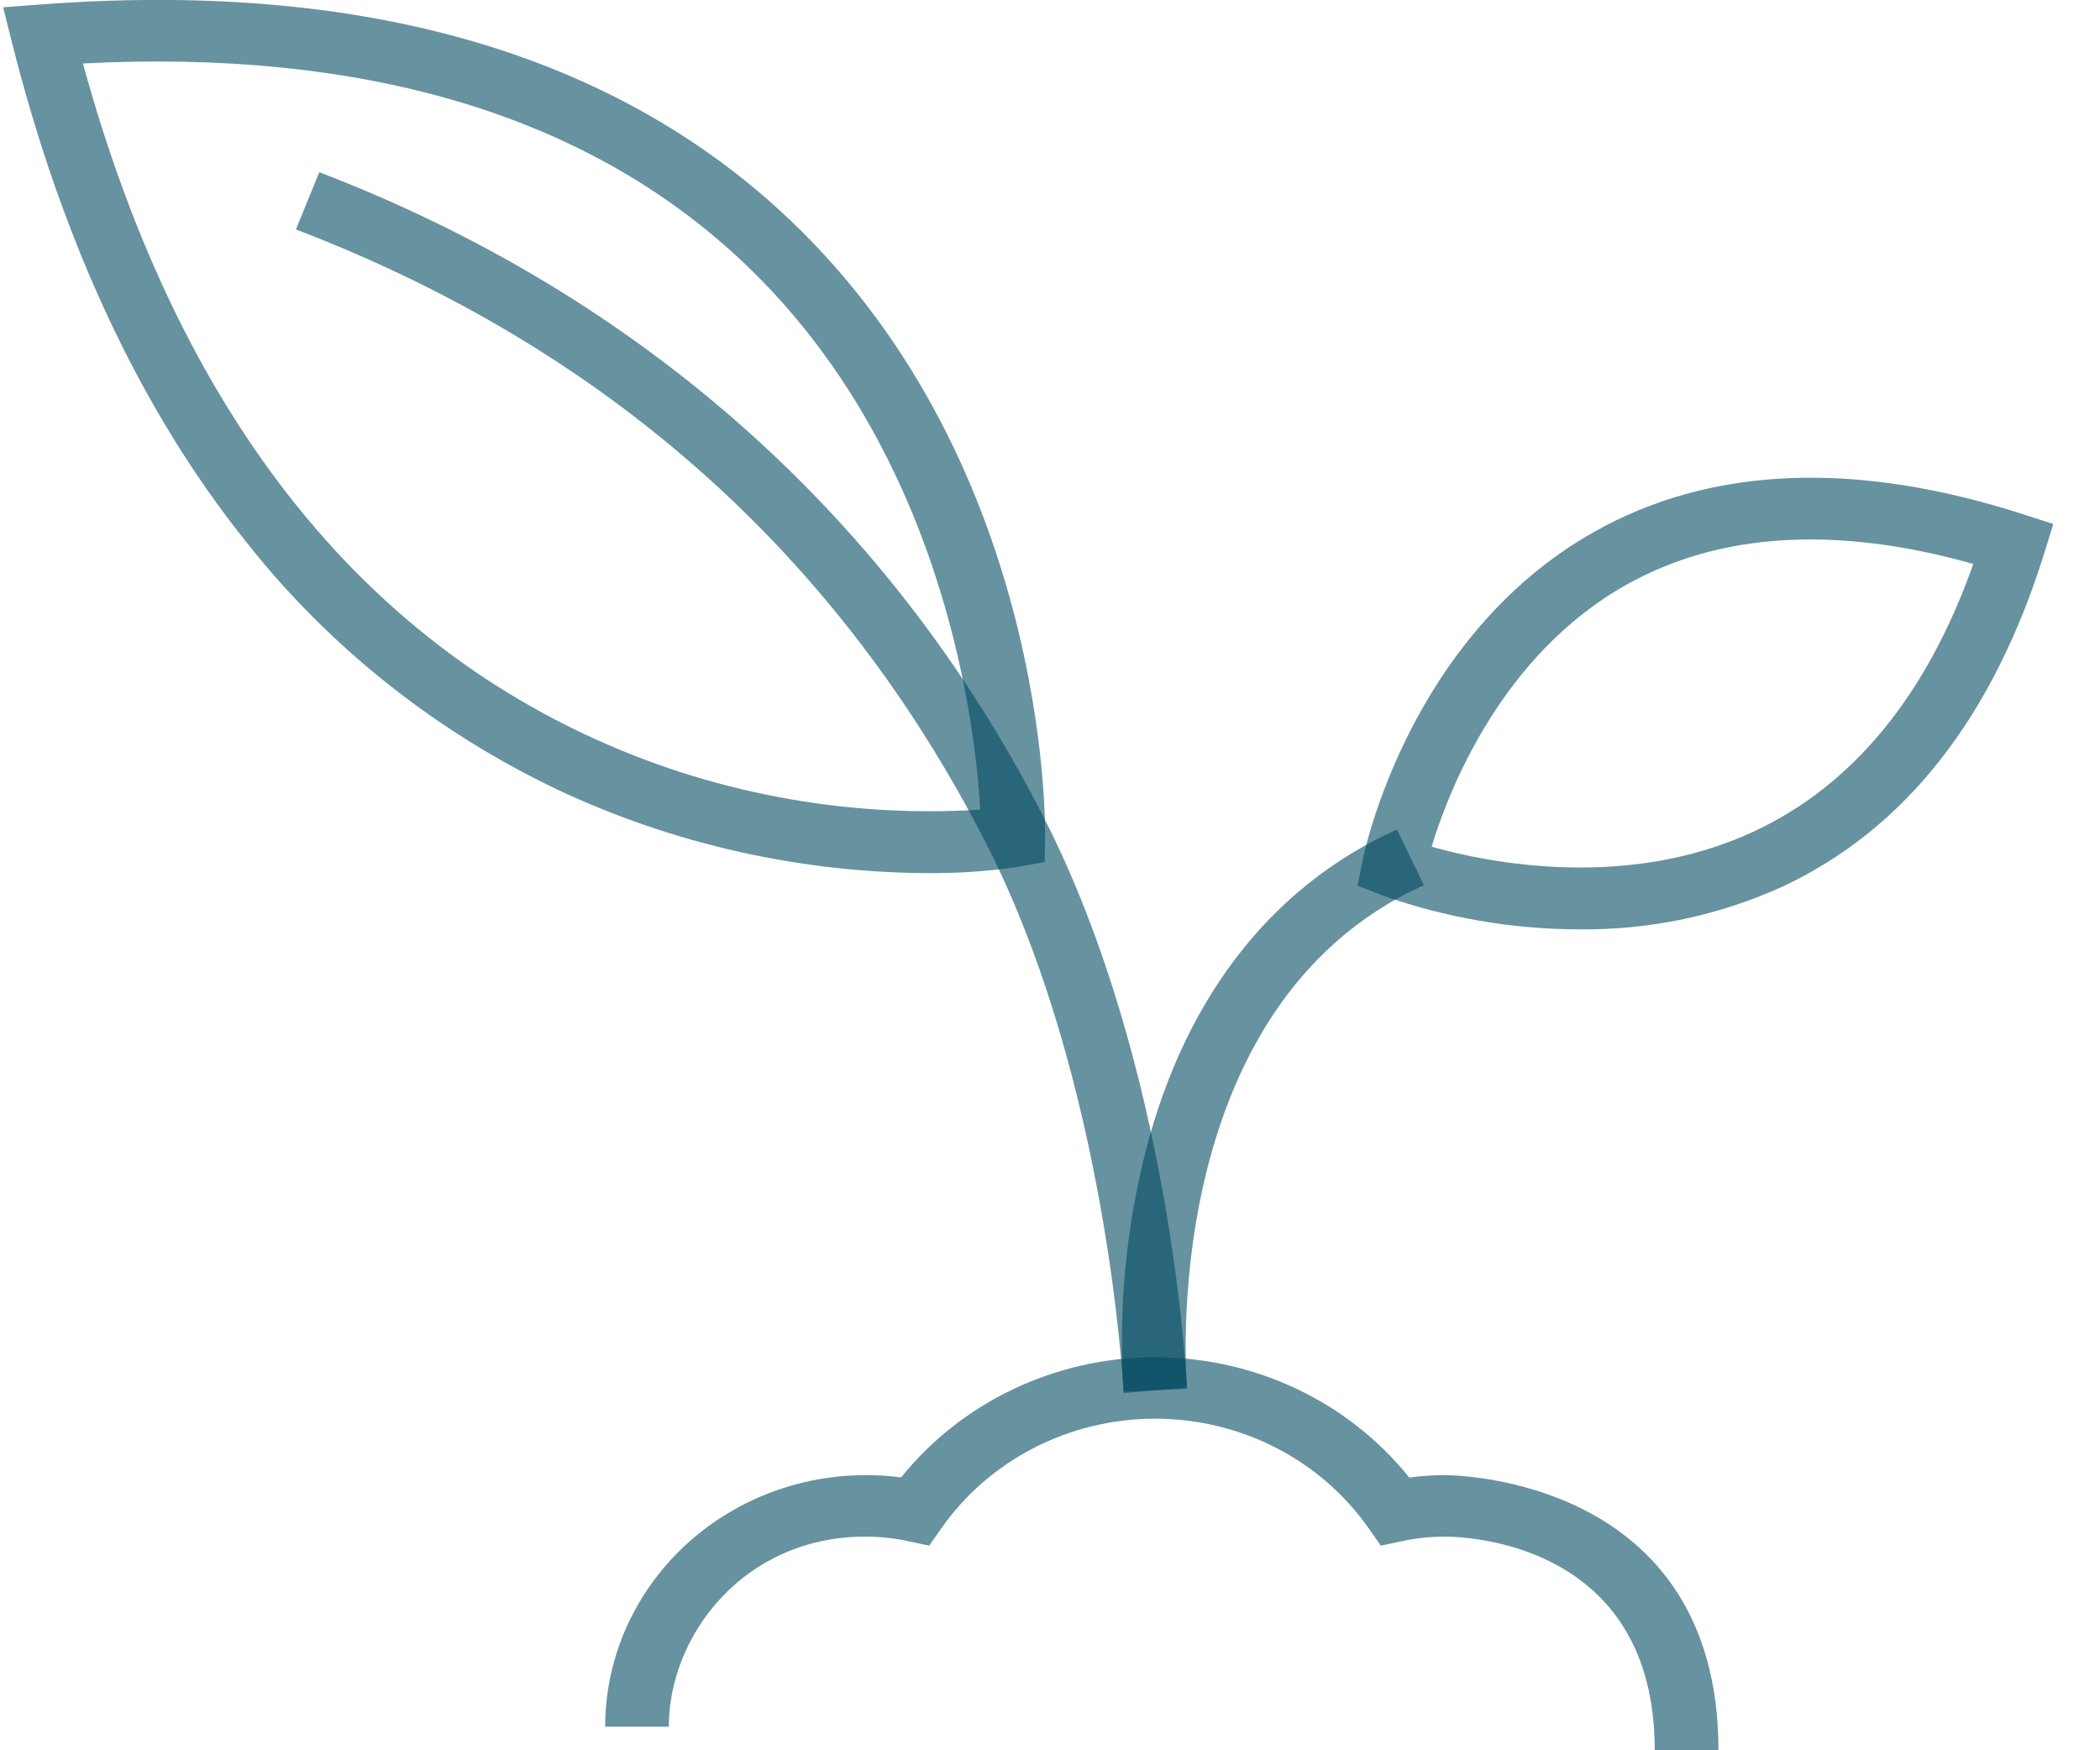 <svg width="42" height="35" viewBox="0 0 42 35" fill="none" xmlns="http://www.w3.org/2000/svg">
<g clip-path="url(#clip0_264_6935)">
<path d="M31.599 18.584C30.247 18.583 28.906 18.352 27.637 17.901L27.151 17.712L27.25 17.215C27.287 17.032 28.182 12.726 31.877 10.639C34.213 9.319 37.112 9.202 40.48 10.289L41.066 10.479L40.889 11.049C39.867 14.34 38.1 16.591 35.635 17.736C34.373 18.308 32.993 18.598 31.599 18.584ZM28.628 16.931C29.759 17.251 32.531 17.814 35.081 16.625C37.062 15.701 38.536 13.903 39.467 11.277C36.724 10.505 34.388 10.646 32.518 11.698C30.027 13.103 28.976 15.8 28.632 16.931H28.628Z" fill="#024A61" fill-opacity="0.6"/>
<path d="M18.569 17.46C15.998 17.449 13.463 16.879 11.152 15.791C8.708 14.628 6.578 12.933 4.927 10.84C2.825 8.221 1.249 4.858 0.239 0.848L0.063 0.146L0.809 0.09C7.084 -0.384 12.043 0.988 15.547 4.164C20.955 9.067 20.907 16.428 20.902 16.734L20.895 17.237L20.382 17.33C20.382 17.33 20.322 17.341 20.206 17.357C19.663 17.429 19.116 17.463 18.569 17.46ZM1.659 1.269C3.471 7.89 6.848 12.403 11.703 14.687C14.157 15.843 16.88 16.361 19.604 16.19C19.505 14.454 18.859 8.855 14.66 5.055C11.57 2.256 7.196 0.984 1.659 1.269Z" fill="#024A61" fill-opacity="0.6"/>
<path d="M22.47 27.828C22.47 27.767 22.144 21.608 19.727 16.875C16.778 11.097 12.133 6.964 5.918 4.588L6.386 3.444C12.812 5.904 17.82 10.358 20.868 16.331C23.407 21.298 23.729 27.51 23.741 27.772L22.47 27.828Z" fill="#024A61" fill-opacity="0.6"/>
<path d="M34.369 35H33.095C33.095 30.846 29.32 30.727 28.89 30.727C28.604 30.728 28.32 30.758 28.041 30.818L27.616 30.908L27.374 30.562C26.902 29.887 26.266 29.334 25.52 28.951C24.775 28.569 23.945 28.369 23.101 28.369H23.055C22.22 28.377 21.398 28.58 20.661 28.962C19.925 29.344 19.295 29.893 18.827 30.562L18.584 30.908L18.159 30.818C17.881 30.758 17.596 30.728 17.31 30.727C14.88 30.727 13.376 32.7 13.376 34.529H12.103C12.104 33.81 12.264 33.1 12.572 32.446C12.88 31.793 13.33 31.21 13.89 30.738C14.451 30.266 15.11 29.915 15.822 29.709C16.535 29.503 17.285 29.447 18.022 29.544C18.618 28.803 19.381 28.201 20.252 27.785C21.124 27.368 22.082 27.148 23.054 27.14H23.104C24.084 27.14 25.052 27.356 25.933 27.773C26.814 28.19 27.584 28.797 28.185 29.546C28.419 29.514 28.656 29.498 28.892 29.498C29.113 29.498 34.369 29.559 34.369 35Z" fill="#024A61" fill-opacity="0.6"/>
<path d="M22.472 27.857C22.371 26.339 22.494 24.815 22.837 23.331C23.591 20.086 25.355 17.753 27.939 16.587L28.478 17.7C23.093 20.134 23.733 27.674 23.741 27.744L22.472 27.857Z" fill="#024A61" fill-opacity="0.6"/>
</g>
<defs>
<clipPath id="clip0_264_6935">
<rect width="41" height="35" fill="white" transform="translate(0.059)"/>
</clipPath>
</defs>
</svg>
